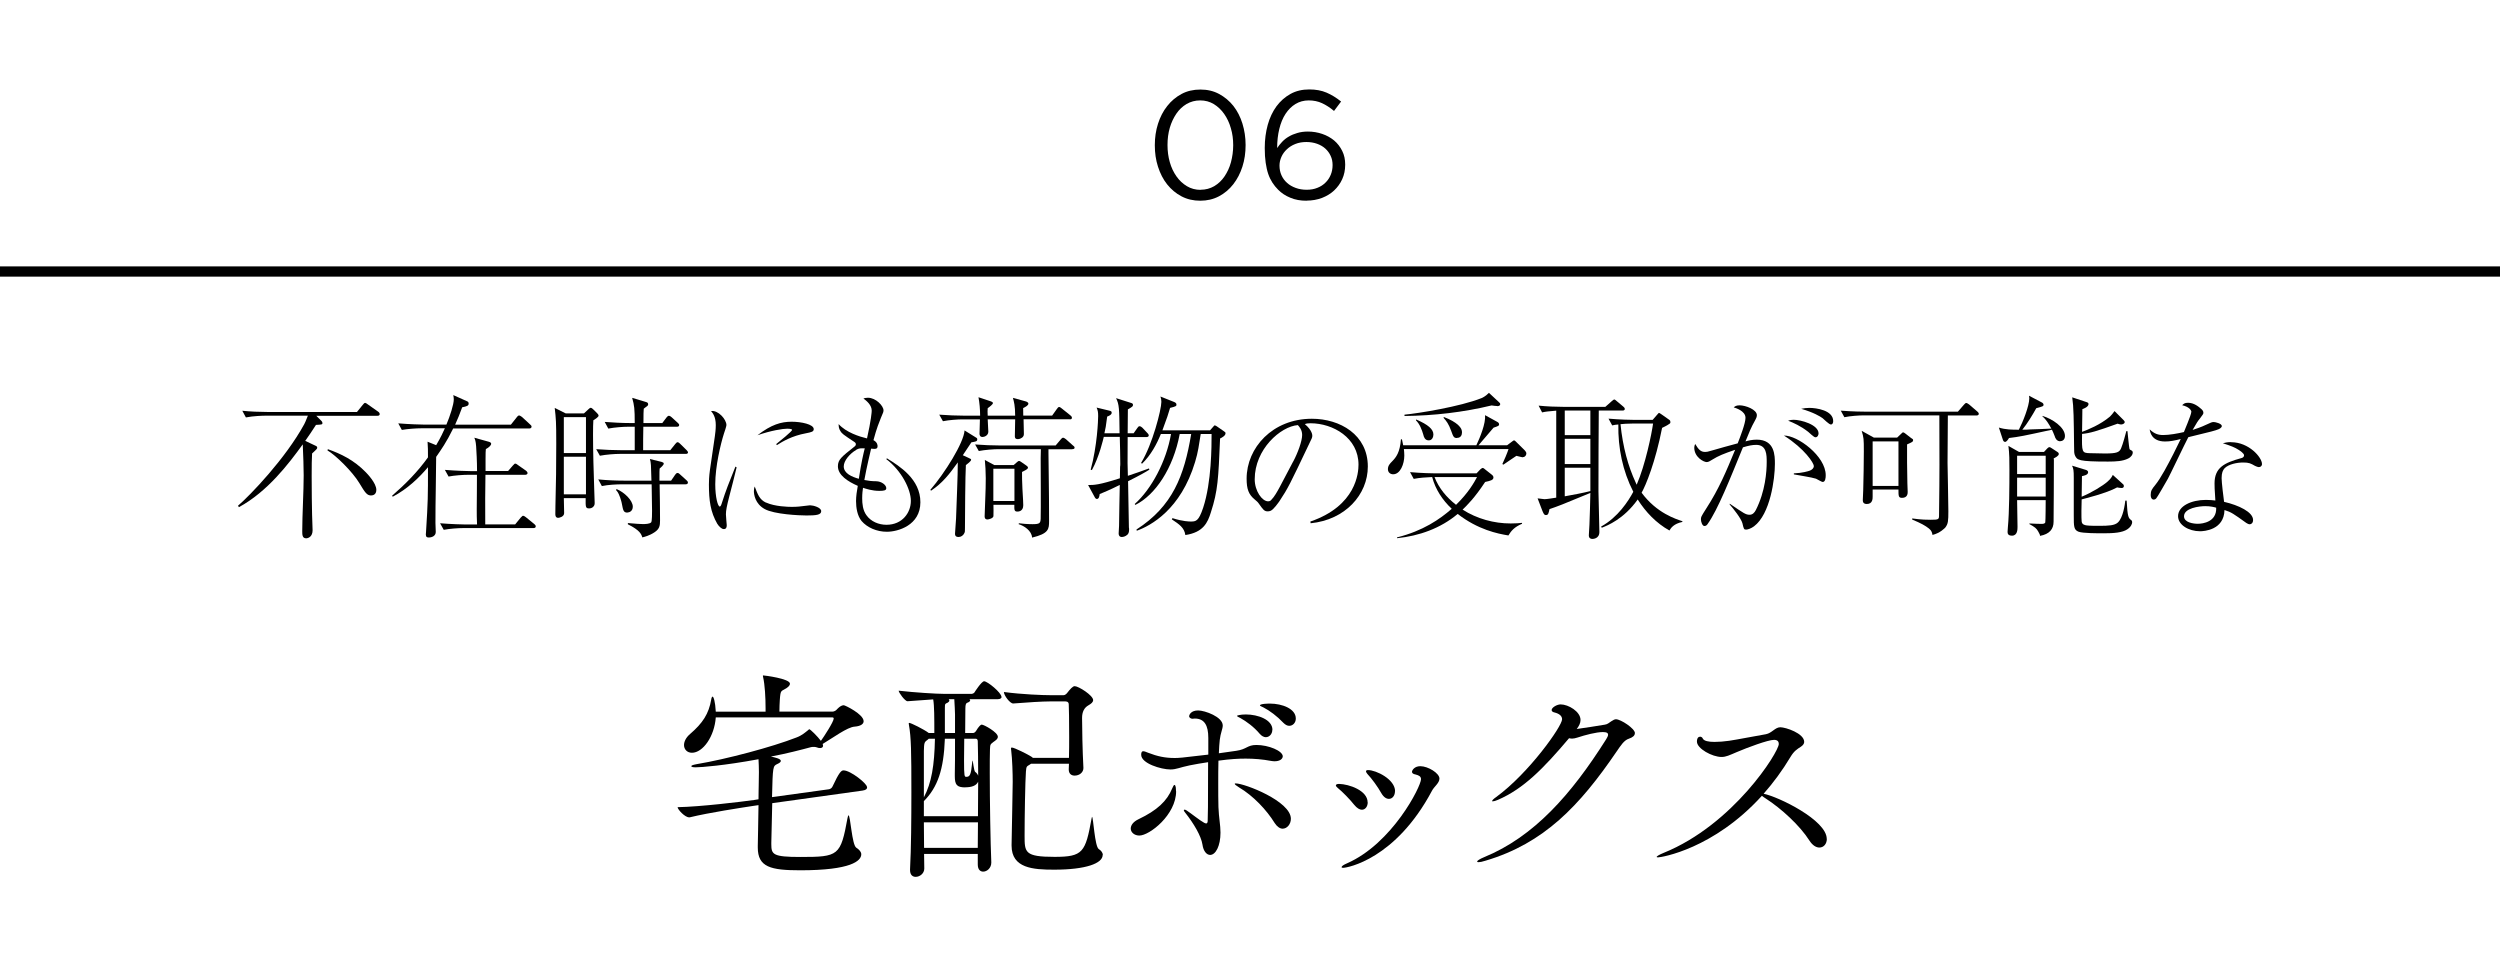 <?xml version="1.0" encoding="UTF-8"?>
<svg id="_レイヤー_2" data-name="レイヤー 2" xmlns="http://www.w3.org/2000/svg" width="244" height="94" xmlns:xlink="http://www.w3.org/1999/xlink" viewBox="0 0 244 94">
  <defs>
    <style>
      .cls-1 {
        stroke: #000;
        stroke-miterlimit: 10;
      }

      .cls-1, .cls-2 {
        fill: none;
      }

      .cls-3 {
        clip-path: url(#clippath);
      }
    </style>
    <clipPath id="clippath">
      <rect class="cls-2" width="244" height="94"/>
    </clipPath>
  </defs>
  <g id="contents">
    <g class="cls-3">
      <line class="cls-1" y1="26.5" x2="244" y2="26.5"/>
      <g>
        <path d="M117.15,19.59c-.68,0-1.29-.14-1.84-.43-.55-.29-1.01-.68-1.4-1.17-.39-.49-.68-1.07-.89-1.72s-.31-1.34-.31-2.08v-.03c0-.73.1-1.42.31-2.08s.51-1.24.9-1.73c.39-.5.86-.89,1.4-1.18s1.16-.43,1.84-.43,1.28.14,1.82.43c.54.29,1.01.68,1.4,1.17.38.49.68,1.07.88,1.72s.31,1.35.31,2.08v.03c0,.74-.1,1.44-.31,2.09-.21.66-.51,1.23-.89,1.72s-.85.89-1.4,1.18c-.55.29-1.16.43-1.83.43ZM117.18,18.52c.49,0,.93-.12,1.33-.35.4-.24.73-.55,1-.95s.49-.86.63-1.38c.14-.53.22-1.08.22-1.65v-.03c0-.57-.07-1.12-.23-1.65-.15-.53-.37-.99-.65-1.39s-.62-.72-1.01-.96c-.4-.24-.84-.36-1.33-.36s-.93.12-1.33.35c-.4.24-.73.55-1,.95-.27.4-.49.86-.64,1.38-.15.52-.22,1.07-.22,1.66v.03c0,.57.07,1.12.22,1.65.15.53.37.99.65,1.39.28.4.62.72,1.02.96s.85.36,1.33.36Z"/>
        <path d="M127.51,19.59c-.58,0-1.1-.09-1.57-.29-.47-.19-.86-.45-1.19-.78-.21-.21-.4-.44-.56-.69s-.3-.53-.41-.85c-.11-.32-.19-.69-.25-1.1-.06-.41-.09-.88-.09-1.42v-.03c0-.8.1-1.55.29-2.24.19-.69.48-1.3.85-1.81.38-.51.83-.91,1.37-1.21s1.15-.44,1.84-.44c.63,0,1.19.1,1.68.31.49.21.96.5,1.42.87l-.69.92c-.39-.33-.78-.58-1.17-.76-.39-.18-.82-.27-1.3-.27s-.91.12-1.29.35c-.38.23-.7.55-.97.96s-.47.9-.61,1.47c-.14.57-.21,1.19-.21,1.87.14-.21.3-.41.49-.61.19-.2.4-.37.65-.51.25-.15.52-.26.83-.35.3-.09.65-.14,1.03-.14.49,0,.96.08,1.4.23.44.15.83.37,1.16.64.33.28.59.62.79,1.02.2.4.29.84.29,1.33v.03c0,.51-.1.98-.29,1.4-.19.42-.46.79-.79,1.1-.33.31-.73.55-1.19.73-.46.17-.96.26-1.48.26ZM127.53,18.52c.39,0,.74-.06,1.05-.19.31-.12.57-.29.79-.51.22-.21.39-.47.51-.76.12-.29.18-.61.18-.93v-.03c0-.32-.06-.62-.19-.89-.12-.27-.3-.51-.52-.71s-.5-.36-.81-.47-.66-.17-1.04-.17-.75.06-1.07.19c-.33.13-.6.3-.83.52-.23.21-.41.46-.53.73-.12.27-.19.56-.19.84v.03c0,.33.06.64.19.93.13.29.31.54.55.75.23.21.51.37.84.49.32.12.68.18,1.07.18Z"/>
      </g>
      <g>
        <path d="M36.82,40.58h-5.95l.5.5s.1.1.1.21c0,.15-.08.15-.63.18-.38.58-.7,1.08-1.05,1.56l1.02.48c.08.03.15.09.15.18s-.06.15-.12.21c-.1.11-.27.25-.38.36-.03.71-.04.97-.04,2.21,0,1.35.02,3.03.04,3.75,0,.23.05,1.28.05,1.53,0,.62-.41.79-.63.79-.38,0-.38-.36-.38-.71,0-1.5.14-3.92.14-5.43,0-.76-.04-1.91-.09-3.03-1.38,1.9-3.42,4.6-6.23,6.13l-.09-.14c1.19-1.02,4.63-4.6,6.46-7.95.09-.17.12-.24.36-.84h-4.12c-.3,0-1.21.03-1.93.17l-.35-.65c.77.08,1.71.12,2.49.12h8.7l.56-.69c.09-.12.17-.2.24-.2.05,0,.15.06.29.17l.98.69c.07.04.15.14.15.23,0,.17-.17.17-.23.17ZM36.25,48.36c-.44,0-.6-.25-1.19-1.23-.66-1.09-2.28-2.69-3.1-3.17l.04-.12c1.26.45,2.54,1.05,3.71,2.26.12.12,1.02,1.05,1.02,1.71,0,.38-.23.54-.48.54Z"/>
        <path d="M51.64,41.82h-7.41c-.66,1.35-1.18,2.08-1.66,2.77-.02,1.46-.02,1.6-.04,3.22-.02,1.07-.03,2.16-.03,3.23,0,.15.03.76.03.88,0,.38-.36.54-.69.54-.15,0-.28-.04-.28-.3,0-.01,0-.1.02-.24.19-3.03.19-3.42.19-6.32-.83.98-1.96,2.1-3.44,2.88l-.06-.1c1.29-1.12,2.5-2.34,3.5-3.74,0-.67,0-1-.04-1.53l.84.34c.45-.76.69-1.29.85-1.65h-2.27c-.52,0-1.36.06-1.93.16l-.35-.64c1.12.09,2.21.12,2.49.12h2.21c.35-.83.72-1.96.72-2.47,0-.15-.03-.29-.05-.41l1.38.62c.06.03.12.09.12.21,0,.21-.17.27-.63.36-.24.65-.42,1.11-.69,1.7h5.44l.57-.72c.06-.08.14-.18.23-.18.08,0,.19.08.29.15l.78.72c.09.08.15.13.15.23,0,.13-.13.17-.22.17ZM52.05,51.54h-6.82c-.52,0-1.35.06-1.92.17l-.36-.64c1.12.09,2.22.12,2.49.12h1.12c-.03-.63-.03-.99-.03-1.49,0-.52.03-2.88.02-3.36h-.85c-.52,0-1.35.06-1.92.17l-.36-.65c1.12.09,2.22.12,2.49.12h.65c0-1-.06-1.95-.09-2.43-.04-.5-.1-.65-.18-.83l1.4.39c.14.04.25.09.25.21s-.18.33-.52.51c-.02.24-.03.31-.03.97v1.17h2.2l.47-.54c.15-.17.17-.18.24-.18.06,0,.08.01.27.15l.77.54s.15.12.15.23c0,.13-.14.17-.23.17h-3.88c-.02,1.21-.04,3.33-.02,4.84h2.92l.54-.66c.17-.17.18-.18.24-.18.07,0,.23.1.28.15l.81.66c.06.06.14.12.14.22,0,.14-.12.17-.23.17Z"/>
        <path d="M57.91,41.03c-.02.3-.03.74-.03,1.4,0,1.65.06,3.76.12,5.43,0,.18.04,1.04.04,1.2,0,.13,0,.29-.17.43-.1.09-.25.13-.36.13-.36,0-.36-.12-.35-1h-2.13c0,.24.03,1.25.03,1.46,0,.36-.48.46-.58.46-.25,0-.28-.22-.28-.36,0-.09.01-.56.01-.83.06-2.03.08-4.04.08-6.04,0-2.16-.03-2.44-.15-3.5l1.08.54h1.77l.41-.38c.1-.09.18-.17.25-.17.09,0,.19.09.3.2l.33.33c.06.06.14.15.14.24,0,.12-.31.33-.51.45ZM57.19,40.71h-2.16v3.51h2.16v-3.51ZM57.19,44.58h-2.16v3.67h2.16v-3.67ZM66.94,44.3h-6.45c-.48,0-1.32.06-1.94.18l-.36-.64c.84.06,1.67.1,2.5.1h1.26v-2.29h-.65c-.46,0-1.32.06-1.93.18l-.35-.65c.83.06,1.67.11,2.49.11h.44c0-1.4-.04-1.71-.25-2.46l1.33.4c.14.04.23.08.23.23,0,.03,0,.1-.1.18-.2.13-.21.17-.33.25-.02.21-.03.6-.03,1.4h1.84l.4-.53c.05-.06.15-.18.23-.18.1,0,.21.07.29.15l.58.53c.07.08.15.13.15.22,0,.15-.13.17-.23.17h-3.27c-.02.78-.02,1.63-.02,2.29h2.65l.48-.6c.1-.13.17-.18.23-.18.09,0,.19.09.25.15l.63.62c.1.1.14.17.14.22,0,.15-.17.15-.23.15ZM66.93,47.27h-2.55c.02,1.04.04,2.46.04,3.52,0,.51-.04.83-.54,1.16-.51.34-.99.45-1.19.5-.09-.3-.22-.69-1.41-1.28v-.12c.69.07,1.32.1,1.46.1.22,0,.7-.01.82-.18.08-.11.08-.9.08-1.12,0-.51-.02-1.38-.04-2.58h-2.93c-.48,0-1.32.04-1.93.17l-.35-.65c.83.08,1.65.12,2.49.12h2.7c-.04-1.56-.04-1.74-.15-2.11l1.14.28c.15.05.21.08.21.17,0,.15-.3.39-.4.48-.02.18-.02.29-.02,1.18h1.14l.39-.57c.06-.08.13-.18.24-.18.09,0,.19.09.25.15l.63.57c.06.06.13.12.13.22,0,.13-.12.17-.23.17ZM61.24,50.03c-.38,0-.42-.2-.54-.83-.04-.25-.14-.52-.17-.63-.19-.54-.31-.63-.4-.73l.04-.11c.78.32,1.59,1.12,1.59,1.72,0,.45-.35.57-.52.57Z"/>
        <path d="M71.89,45.63c-.1.45-.61,2.44-.72,2.85-.23.9-.32,1.33-.32,1.72,0,.17.08,1.04.08,1.05,0,.18-.03.39-.29.39-.22,0-.49-.29-.63-.51-.67-1.16-.82-2.29-.82-3.84,0-.29.01-.78.1-1.42l.48-3.29c.04-.29.09-.67.09-1.09,0-.83-.3-1.17-.46-1.37.69-.11,1.5.81,1.5,1.37,0,.1-.18.66-.24.82-.33,1.04-.85,3.21-.85,4.96,0,1.25.25,2.17.44,2.17.09,0,.17-.22.17-.24.46-1.44.71-2.03,1.36-3.66l.12.08ZM74.77,49.05c.85.39,2.16.42,2.49.42.54,0,.79-.03,1.59-.13.12-.02.19-.02.25-.02.25,0,1.05.2,1.05.57s-.51.42-1.44.42c-.69,0-3.15-.11-4.08-.63-.93-.51-1.05-1.42-1.05-1.75,0-.2.03-.32.08-.45.29.76.46,1.28,1.11,1.58ZM75.76,43.34c.32-.25,1.55-1.25,1.55-1.38,0-.12-.44-.12-.47-.12-.44,0-1.59.18-2.91.64,1.36-1.05,2.31-1.32,3.34-1.32.92,0,2.15.25,2.15.72,0,.25-.21.3-.77.41-1.35.25-2.26.79-2.82,1.15l-.08-.1Z"/>
        <path d="M86.59,44.75c1.21.75,3.24,2.01,3.24,4.27s-2.2,2.88-3.27,2.88c-.99,0-1.92-.41-2.47-1.05-.42-.51-.54-1.3-.54-1.95,0-.45.08-1,.17-1.48-.96-.42-1.94-1.04-1.94-1.91,0-.65.35-.92,1.6-1.91.12-.09.15-.15.15-.24,0-.06-.01-.14-.15-.23-1.09-.72-1.21-.81-1.36-1.06-.14-.23-.17-.42-.17-.68.72.81,2.04,1.23,2.77,1.4.4-1.77.46-2.59.46-2.7,0-.57-.5-.96-.81-1.2.12-.03.24-.07.44-.07.77,0,1.52.79,1.52,1.23,0,.13-.02.21-.26.75-.16.41-.4.96-.72,2.16.4.21.4.52.4.58,0,.3-.19.29-.63.25-.07.33-.42,1.72-.66,3.06.39.08.76.12,1.15.12.55.01.99.38.99.67,0,.21-.17.27-.67.27-.73,0-1.32-.21-1.6-.3-.03.22-.08.54-.08,1.02,0,.54.06,1.17.41,1.65.44.63,1.21.94,1.96.94,1.56,0,2.38-1.2,2.38-2.33s-.9-2.94-2.4-4.08l.08-.09ZM83.55,43.92c-.61.36-1.2,1.04-1.2,1.6,0,.69.8,1.02,1.47,1.21.25-1.63.46-2.5.58-2.97-.38-.01-.56-.03-.85.15Z"/>
        <path d="M94.81,43.17c-.41.62-.63.96-.84,1.26l.52.24c.26.12.29.13.29.21,0,.12-.34.39-.51.51-.06.88-.09,5.08-.09,6.13,0,.34,0,.39-.06.51-.1.23-.33.38-.55.38-.36,0-.36-.21-.36-.33,0-.1.09-1.21.1-1.46.04-1.21.18-4.38.17-5.49-.81,1.14-1.5,2.02-2.61,2.76l-.07-.08c1.4-1.62,3.27-4.6,3.34-5.8l1,.62c.18.1.24.13.24.25,0,.21-.17.22-.57.29ZM104.4,40.92h-4.5c0,.22.03,1.18.03,1.38,0,.15,0,.27-.17.41-.09.06-.24.15-.41.15-.3,0-.3-.18-.3-.3,0-.25.03-1.39.03-1.63h-2.68c.01.2.06,1.02.06,1.2,0,.39-.41.52-.56.52-.24,0-.3-.17-.3-.31,0-.17.04-1.25.04-1.41h-1.69c-.47,0-1.32.06-1.92.18l-.36-.64c.83.06,1.67.1,2.49.1h1.5c0-.6-.06-1.27-.16-1.8l1.17.39c.18.06.24.12.24.18,0,.12-.31.36-.51.5-.02.3-.02.33,0,.73h2.68c0-.96-.12-1.38-.22-1.74l1.23.34c.06.01.28.09.28.22,0,.18-.27.32-.51.44,0,.27,0,.31.01.73h2.82l.45-.63c.08-.1.14-.21.23-.21s.21.11.29.17l.81.65c.08.06.15.13.15.24,0,.14-.12.15-.23.15ZM104.62,43.85h-2.29v.36c0,.34.03,2.07.03,2.46.02.96.03,3.07.03,4.18,0,.79-.03,1.23-1.66,1.62-.03-.67-.79-1.16-1.31-1.31l.02-.09c.33.04.79.09,1.32.09.71,0,.79-.09.81-.54.03-.84,0-4.98,0-5.91,0-.13.02-.72.02-.87h-4.14c-.45,0-1.3.06-1.92.18l-.36-.64c.79.06,1.71.1,2.49.1h5.37l.49-.58c.05-.06.15-.18.23-.18.09,0,.21.09.29.15l.67.6c.08.06.17.12.17.22,0,.15-.17.15-.24.15ZM99.75,46.05c0,.55,0,.85.04,1.68.06.93.08,1.42.08,1.58,0,.62-.5.62-.57.62-.31,0-.31-.17-.3-.66h-2.04c.02.15,0,1,0,1.09,0,.22-.46.34-.58.34-.24,0-.28-.17-.28-.3,0-.04.06-1.63.07-1.95.02-.34.04-1.2.04-1.77,0-.53-.04-1.38-.09-1.79l.92.5h1.89l.29-.25c.1-.09.17-.15.24-.15s.15.06.24.12l.46.32c.08.06.17.12.17.22,0,.15-.42.33-.57.41ZM99.01,45.75h-2.06v3.15h2.06v-3.15Z"/>
        <path d="M110.1,46.94c.02.72.06,3.88.08,4.53.02.07.02.17.02.22,0,.29-.08.41-.17.5-.2.18-.42.22-.54.22-.25,0-.31-.19-.31-.34,0-.12.04-.64.04-.75.02-.63.04-3.42.07-3.99-1.06.53-1.63.75-1.96.89-.03.22-.07.48-.28.48-.1,0-.17-.1-.23-.22l-.62-1.14c.58,0,1.04,0,3.1-.66,0-.18.02-.96.02-1.12.02-.11.02-.2.02-.3,0-.4-.03-2.25-.05-2.62h-1.56c-.06.24-.44,1.93-1.16,3.24l-.12-.04c.64-2.31.73-4.86.73-5.23,0-.42-.04-.56-.15-.83l1.24.3c.17.04.23.08.23.2,0,.19-.21.29-.44.38-.1.85-.18,1.26-.27,1.63h1.48c-.03-2.45-.03-2.78-.34-3.43l1.44.46c.1.03.21.06.21.19,0,.15-.04.18-.5.45,0,.02-.02,2.1-.02,2.33h.58l.36-.51c.07-.11.13-.18.23-.18.1,0,.22.11.27.15l.48.51s.14.13.14.23c0,.13-.12.17-.23.17h-1.83c0,.4-.01,2.19-.01,2.55,0,.22,0,.24.03,1.23.31-.1,1.77-.6,2.06-.72l.04.12c-.33.21-.9.54-2.1,1.14ZM119.08,42.78c-.17,3.99-.21,5.1-.9,7.23-.31,1-.74,1.95-2.49,2.21-.1-.72-.6-1.05-1.32-1.53l.06-.12c1.03.33,1.68.33,1.77.33.51,0,.78,0,1.23-1.35.82-2.49.82-6,.82-7.19h-1.06c-.17,1.04-.25,1.76-.55,2.73-1.4,4.65-4.33,6.22-5.69,6.71l-.03-.12c3.52-2.27,4.66-5.22,5.34-9.32h-1.12c-.63,3.35-2.39,5.96-4.33,6.92l-.06-.09c1.65-1.47,3.09-4.2,3.54-6.83h-.99c-.4.98-.97,2.06-1.84,2.9l-.09-.08c1.11-1.79,1.98-5.21,1.98-5.96,0-.21-.03-.33-.09-.52l1.35.54s.21.07.21.24c0,.14,0,.18-.62.33-.12.44-.33,1.08-.75,2.19h4.65l.3-.34c.1-.14.13-.14.18-.14s.17.08.21.11l.65.45c.14.09.17.12.17.21,0,.24-.36.42-.51.5Z"/>
        <path d="M127.9,50.9c4.48-1.54,4.69-4.77,4.69-5.55,0-2.62-2.49-4.04-4.69-4.04-.31,0-.4.03-.55.08.73.62.73,1.07.73,1.14,0,.18-.04.24-.36.9-1.83,3.84-2,4.21-2.85,5.49-.08.11-.56.81-.85.93-.09.04-.19.06-.29.06-.34,0-.45-.17-.87-.76-.1-.15-.2-.23-.41-.41-.58-.48-.78-1-.78-2.02,0-3.02,2.53-5.85,6.37-5.85,2.75,0,5.46,1.56,5.46,4.66,0,2.75-2.21,5.21-5.58,5.54l-.03-.17ZM126.21,45.06c.45-.84.88-2.01.88-2.61,0-.51-.3-.83-.42-.96-1.68.13-4.21,2.35-4.21,5.29,0,1.14.72,2.15,1.31,2.15.09,0,.19-.02.28-.11.33-.33.6-.82.87-1.32l1.29-2.45Z"/>
        <path d="M148.65,44.63c-.12,0-.31-.06-.65-.14-.19.14-1.09.72-1.27.86l-.1-.06c.13-.26.52-1.17.6-1.46h-10.21c.02.19.04.42.04.63,0,.83-.39,1.83-1.09,1.83-.27,0-.51-.18-.51-.5,0-.33.18-.53.42-.77.38-.39.75-.85.85-2.14h.1c.07.38.09.45.12.58h7.14c.36-.76.93-2.14.85-2.94l1.2.66c.09.04.17.14.17.23,0,.15-.06.17-.54.33-.21.25-1.36,1.6-1.47,1.72h2.79l.48-.36c.14-.1.15-.12.2-.12.06,0,.17.1.24.18l.77.76c.19.2.19.29.19.34,0,.17-.13.35-.31.35ZM147.22,52.26c-1.05-.17-2.97-.56-4.95-2.1-1.67,1.41-3.77,2.15-5.92,2.37v-.08c2.55-.64,4.17-1.77,5.34-2.79-.9-.85-1.6-1.9-1.91-3.1-.6.03-1.21.06-1.8.18l-.36-.66c1.12.1,2.22.12,2.49.12h4l.36-.38s.17-.15.24-.15.19.1.27.17l.57.45c.13.1.21.18.21.31,0,.25-.27.32-.81.44-1.03,1.57-1.78,2.29-2.2,2.7,1.41.9,3.07,1.35,4.69,1.35.51,0,.87-.03,1.11-.06v.09c-.75.32-1.06.69-1.33,1.14ZM146.13,39.63c-.12,0-.45-.04-.55-.06-2.76.67-5.65,1-8.5,1.03v-.13c1.31-.12,5.44-.78,7.53-1.62.08-.03.39-.18.71-.51l1,.93c.08.06.1.11.1.17,0,.17-.17.2-.29.2ZM139.44,42.98c-.38,0-.48-.36-.52-.54-.15-.52-.36-1.06-.72-1.41l.02-.09c1.17.51,1.68.95,1.68,1.47,0,.25-.13.57-.45.57ZM140.01,46.56c.42,1.09,1.19,2,2.1,2.71,1.23-1.2,1.77-2.19,2.05-2.71h-4.15ZM142.2,42.75c-.31,0-.36-.12-.57-.71-.24-.67-.47-.96-.74-1.26l.03-.08c.67.25,1.09.52,1.35.74.19.18.42.4.42.76,0,.24-.1.54-.5.54Z"/>
        <path d="M158.35,40.07h-2.31c-.02,2.64-.03,5.27-.03,7.91,0,.55.09,3.33.09,3.94,0,.68-.65.68-.69.68-.13,0-.34-.05-.34-.35,0-.15.06-.87.06-1.04.04-.82.07-2.26.09-3.1-2.79,1.16-3.17,1.3-3.99,1.58-.09.43-.12.58-.35.58-.12,0-.19-.04-.33-.38l-.48-1.25c.1,0,.57.08.67.08.25,0,.87-.11,1.15-.15v-8.49c-.88.08-.96.08-1.38.17l-.34-.66c.78.08,1.71.12,2.49.12h4.02l.61-.54c.15-.13.21-.18.25-.18.08,0,.1.03.27.17l.62.52c.07.06.15.13.15.23,0,.16-.17.16-.24.16ZM155.22,40.07h-2.5v2.4h2.5v-2.4ZM155.22,42.83h-2.5v2.46h2.5v-2.46ZM155.22,45.65h-2.5v2.79c.84-.15,1.74-.32,2.5-.51v-2.28ZM162.94,51.78c-1.29-.72-2.32-1.8-3.1-3.03-1.36,1.92-2.97,2.55-3.51,2.76l-.06-.12c1.64-.9,2.66-2.49,3.14-3.39-1.04-2.03-1.5-4.29-1.46-6.57-.25.02-.4.04-.6.09l-.36-.66c1.12.1,2.22.12,2.5.12h1.81l.39-.45c.18-.2.19-.23.24-.23.03,0,.14.08.29.18l.72.51c.08.06.09.15.09.21,0,.1-.03.13-.18.22-.09.08-.54.3-.63.34-.66,3.36-1.58,5.59-2,6.33,1.47,2,3.38,2.58,3.98,2.78v.07c-.84.18-1.11.58-1.26.83ZM159.28,41.34c-.44,0-.85.03-1.12.06.23,2.25.75,4.11,1.48,5.69.02.06.08.17.1.22.85-1.96,1.46-4.96,1.6-5.97h-2.07Z"/>
        <path d="M168.82,49.16c1.41.96,1.56,1.08,1.95,1.08.27,0,.47-.2.6-.46.93-1.83,1.06-3.76,1.06-4.68,0-.69,0-1.68-1.02-1.68-.38,0-.73.07-1.3.24-1.25,3.06-2.46,6.11-3.45,7.49-.06.09-.15.19-.31.19-.21,0-.34-.43-.34-.64,0-.24,0-.25.52-1.07,1.25-1.93,1.95-3.63,2.82-5.73-1.14.39-1.65.6-2.21.95-.24.15-.4.25-.57.25-.29,0-1.21-.48-1.21-1.41,0-.13.03-.22.09-.36.35.6.58.78.98.78.12,0,.25-.01.69-.15.69-.21,1.68-.47,2.48-.69.24-.62.76-1.95.76-2.49,0-.69-1-.97-1.15-1.02.13-.11.25-.2.58-.2.57,0,1.68.41,1.68.96,0,.18-.09.36-.16.48-.42.75-.6,1.21-.95,2.08.27-.08.66-.17,1.1-.17,1.77,0,1.77,1.56,1.77,2.37,0,1.45-.45,4.9-2.04,6.09-.27.2-.6.32-.77.32-.21,0-.23-.06-.36-.62-.12-.46-.89-1.44-1.25-1.84l.02-.08ZM175.08,46.2c.82-.03,1.42-.21,1.57-.27.19-.08.38-.22.38-.45,0-.27-.87-1.67-2.92-2.97,1.32-.03,4.08,2,4.08,3.87,0,.25-.03.66-.3.66-.1,0-.56-.29-.65-.32-.33-.12-1.86-.36-2.16-.42v-.11ZM175.06,40.97c.71,0,2.43.48,2.43,1.33,0,.12-.07.38-.31.38-.15,0-.6-.46-.71-.54-.73-.57-1.42-.87-1.95-1.08.17-.06.29-.09.54-.09ZM176.59,39.81c.68,0,2.33.23,2.33,1.29,0,.17-.06.33-.23.33s-.69-.52-.81-.62c-.24-.17-.85-.55-2.08-.91.29-.06.51-.09.79-.09Z"/>
        <path d="M192.93,40.55h-2.82c0,.74-.03,3.97-.03,4.63,0,.08.08,3.97.08,4.72,0,.93-.02,1.23-.3,1.59-.06.06-.5.54-1.25.72-.03-.2-.08-.42-.35-.63-.34-.27-.76-.51-1.63-.87v-.11c.9.13,1.54.13,1.81.13.79,0,.81-.04.81-.46.06-4.65.04-5.16.03-9.73h-7.33c-.52,0-1.37.06-1.94.18l-.35-.64c1.12.09,2.21.1,2.49.1h8.94l.58-.67c.12-.13.17-.18.24-.18.09,0,.27.15.28.15l.79.68s.15.12.15.22c0,.17-.18.17-.23.17ZM186.13,43.38c-.01.75,0,2.7.03,3.79,0,.13.03.72.03.84,0,.13,0,.58-.55.58-.35,0-.35-.17-.35-.81h-2.52v.69c0,.2,0,.72-.57.72-.39,0-.39-.27-.39-.4,0-.15.04-.81.04-.95.03-1.25.06-2.52.06-3.78s-.01-1.32-.21-2.01l1.19.66h2.27l.36-.34c.15-.13.15-.17.23-.17.06,0,.17.08.22.12l.54.42c.17.1.21.13.21.22,0,.15-.06.18-.58.41ZM185.29,43.08h-2.52v4.35h2.52v-4.35Z"/>
        <path d="M201.09,43.07c-.36,0-.5-.31-.55-.5-.14-.34-.15-.39-.27-.63-2.85.62-3.14.68-4.19.81-.13.21-.25.38-.39.38-.12,0-.19-.13-.22-.24l-.38-1.16c.67.21,1.29.21,1.95.21.38-.72,1.02-2.32,1.02-3.07,0-.09-.02-.15-.03-.25l1.27.67c.07.03.15.12.15.21,0,.15-.08.17-.71.34-.38.69-.87,1.49-1.36,2.1.27,0,.6-.01.81-.03.92-.03,1.02-.03,2.02-.08-.24-.45-.52-.9-.87-1.2v-.04c.97.29,2.2,1.11,2.2,1.96,0,.39-.27.51-.46.51ZM200.44,44.75l.02.13c-.02,3.25,0,3.61-.03,6.04,0,.72-.4,1.21-1.32,1.38-.01-.09-.01-.14-.17-.41-.17-.32-.34-.45-.87-.74v-.06c.46.03,1.05.04,1.17.04s.34,0,.38-.15c.03-.17.04-1.89.04-2.17h-2.79c0,.38.04,2.19.04,2.6,0,.25,0,.87-.54.87-.43,0-.43-.25-.43-.4,0-.08,0-.12.03-.44.14-1.46.15-4.08.15-5.61,0-.77,0-1.61-.1-2.31l1.04.59h2.43l.33-.35q.12-.12.19-.12c.06,0,.08,0,.26.12l.55.36c.09.06.12.13.12.18,0,.2-.35.36-.5.44ZM199.66,44.48h-2.79v1.79h2.79v-1.79ZM199.66,46.62h-2.79v1.84h2.79v-1.84ZM207.69,44.76c-.51.25-1.14.29-1.95.29-2.9,0-3-.15-3.21-.57-.1-.2-.1-.42-.1-.95-.03-2.62-.04-3.82-.18-4.75l1.35.45c.14.04.24.09.24.2,0,.29-.48.46-.6.5,0,.36-.02,1.91-.03,2.22.59-.22,1.77-.69,2.72-1.49.16-.15.27-.3.45-.54l.87.87c.09.09.12.14.12.21,0,.14-.2.23-.36.23-.1,0-.28-.06-.33-.08-2.04.74-2.72.93-3.47,1-.03,1.77-.01,1.86.74,1.88.61.01,1.3.03,1.48.03,1.17,0,1.42-.11,1.59-.51.18-.41.45-1.43.51-1.67h.11c.03.28.15,1.53.19,1.69.03.11.04.12.23.21.07.03.1.12.1.2,0,.17-.15.43-.47.58ZM207.63,51.66c-.5.33-1.32.39-2.33.39-.54,0-2.01,0-2.42-.15-.48-.18-.48-.51-.48-1.6v-3.65c0-.75-.03-.93-.17-1.2l1.38.42s.19.06.19.22c0,.27-.42.34-.6.38,0,.31-.03,1.72-.03,2.01.96-.39,2.08-1.08,2.52-1.47.34-.3.42-.46.52-.66l.99.9c.06.04.09.12.09.18,0,.08-.04.2-.21.2-.12,0-.38-.04-.45-.06-1.04.58-3.25,1.11-3.46,1.17-.02.33-.04,1.92,0,2.15.03.3.28.36.49.39.24.04.9.04,1.22.04.93,0,1.51-.03,1.83-.33.51-.48.68-1.77.72-2.13h.13c.09,1.65.18,1.71.47,1.92.04.03.07.12.07.18,0,.18-.12.47-.49.71Z"/>
        <path d="M213.88,40.22c0-.18-.21-.51-.9-.67.13-.13.24-.24.57-.24.57,0,1.02.36,1.32.63.13.13.18.21.18.36,0,.1-.04.15-.34.55-.2.25-.26.32-.71,1.11.36-.12.79-.25,1.33-.51.46-.21.55-.26.73-.26.15,0,.79.15.79.39,0,.18-.29.3-.31.31-.34.14-.6.21-2.96.78-.33.62-1.84,3.79-1.99,4.05-.19.33-1.05,1.84-1.14,1.92-.1.12-.23.12-.25.12-.09,0-.29-.06-.29-.46s.12-.57.44-.96c.56-.69,1.23-1.98,1.77-3.03.25-.5.56-1.12.72-1.46-.6.15-1.02.24-1.53.24-1.33,0-1.47-.95-1.5-1.18.45.43.83.55,1.32.55.58,0,1.42-.15,2.02-.29,0-.04.72-1.67.72-1.96ZM217.77,43.16c1.71,0,3,1.47,3,2.13,0,.21-.17.3-.3.3-.12,0-.31-.09-.38-.12-.42-.24-.58-.33-1.16-.33-.61,0-1.41.17-1.8.55-.18.2-.3.45-.3.98,0,.4.18,1.89.24,2.31,1.44.33,2.83,1,2.83,1.77,0,.29-.17.42-.33.42-.1,0-.24-.07-.33-.13-1.26-.9-1.45-1.05-2.13-1.26-.04,1.96-2.02,2.07-2.38,2.07-1.12,0-2.15-.62-2.15-1.47,0-1,1.31-1.59,2.71-1.59.39,0,.66.03.93.06-.08-1.21-.08-1.35-.08-1.67,0-1.54.95-2.01,2.58-2.46.12-.03.3-.08.3-.29,0-.17-.36-.42-.57-.55-.33-.21-.67-.35-1.5-.62.23-.06.45-.11.79-.11ZM215.23,49.4c-.57,0-2.07.18-2.07.99,0,.61.91.73,1.35.73.48,0,1.85-.18,1.79-1.57-.21-.06-.56-.15-1.06-.15Z"/>
        <path d="M84.63,76.85c0,.13-.09.26-.44.31l-8.82,1.23-.09,3.87v.13c0,1.01.15,1.25,2.84,1.25,3.74,0,3.92-.11,4.6-3.81.04-.18.07-.26.09-.26.2,0,.33,2.91.77,3.17.31.2.48.42.48.64,0,.64-.99,1.56-5.96,1.56-2.88,0-4.14-.31-4.14-2.22v-.18c.02-.53.04-2.44.07-3.96l-.48.07c-1.19.18-4.33.66-6.23,1.12h-.07c-.4,0-1.1-.75-1.12-.99,2.24-.04,6.23-.53,7.46-.7l.44-.07c0-.66.02-1.14.02-1.32,0-.31.02-.81.02-1.34,0-.42-.02-.86-.04-1.25-3.34.62-5.63.79-6.12.79-.29,0-.44-.04-.44-.11s.15-.13.53-.2c2.88-.48,7.35-1.67,9.73-2.6.55-.2.9-.53,1.12-.7.09-.07.11-.11.13-.11.11,0,.84.73,1.14,1.14.29-.4,1.25-1.87,1.25-2.18,0-.07-.04-.11-.13-.11h-11.38c-.13,1.85-1.25,3.45-2.33,3.45-.46,0-.77-.33-.77-.75,0-.33.18-.73.59-1.08,1.23-1.06,1.83-1.96,2.07-3.39.02-.18.09-.26.13-.26.09,0,.26.48.31,1.47h4.86v-.31c0-1.08-.07-2.31-.24-3.06-.02-.07-.02-.11-.02-.15t.02-.02c.11,0,2.62.31,2.62.81,0,.15-.13.29-.35.44-.51.33-.57.11-.64,1.14-.02.33-.04.75-.04,1.14h5.21c.11,0,.29-.09.37-.18.02-.02.37-.44.7-.44.13,0,1.94.88,1.94,1.56,0,.26-.26.48-.88.53-.7.04-2.13,1.1-3.12,1.69.02.07.04.13.04.18,0,.15-.13.22-.29.22-.11,0-.22-.02-.33-.07-.09-.04-.2-.04-.29-.04s-.18,0-.26.02c-.97.26-2.33.62-3.92.92.31.07.97.2.97.42,0,.11-.11.2-.35.31-.42.2-.44.22-.51,3.23l5.57-.77c.13-.02.29-.15.33-.26.66-1.41.86-1.58,1.08-1.58.68,0,2.29,1.28,2.29,1.63Z"/>
        <path d="M97.76,68c0,.11-.09.24-.37.24h-2.77s.07.07.07.11c0,.09-.11.18-.29.24-.11.04-.18.15-.18.57,0,.51-.02,1.39-.02,2.38h.77c.11,0,.22-.09.29-.2.26-.44.46-.62.55-.62.22,0,1.58.75,1.58,1.19,0,.24-.29.4-.44.51-.29.24-.31.2-.33.73-.02.53-.02,1.34-.02,2.29,0,2.77.07,6.82.15,8.71v.04c0,.53-.42.88-.79.88-.29,0-.53-.2-.53-.7v-1.03h-5.24c0,.51.02.99.02,1.43,0,.48-.44.81-.84.81-.29,0-.55-.18-.55-.66v-.07c.11-2.05.13-4.97.13-7.5,0-3.96-.02-5.39-.24-6.6,0-.07-.02-.11-.02-.13,0-.04.02-.07.04-.07.18,0,1.45.64,1.89.97l.02.02h.55c0-1.45,0-2.68-.11-3.28l-2.51.18c-.24,0-.86-.84-.86-1.03,1.56.18,3.7.31,4.42.31h2.73s.18-.04.24-.13c.02-.04.7-1.1.95-1.1.33,0,1.69,1.12,1.69,1.52ZM94.22,76.85c-.84,0-1.03-.26-1.03-1.1v-.24c.02-.33.02-1.96.02-3.41h-.99c-.11,3.01-.7,4.73-2.05,6.09v1.47h5.28c0-1.14.02-2.29.02-3.37-.18.4-.64.55-1.25.55ZM90.65,72.1l-.15.13c-.29.2-.31.29-.33,1.06v4.53c.75-1.41,1.03-3.12,1.08-5.72h-.59ZM90.17,80.26c0,.84.02,1.67.02,2.49h5.24c0-.77.02-1.61.02-2.49h-5.28ZM93.21,69.74c0-.24-.04-.99-.07-1.5h-.55s.07.09.07.13c0,.07-.07.15-.15.2-.26.13-.29.09-.29.51v2.46h.99v-1.8ZM95.43,72.36c0-.11-.04-.26-.18-.26h-1.14c0,.73-.02,1.47-.02,2.11,0,1.58.04,1.61.22,1.61.35,0,.46-.2.57-1.36.02-.18.02-.24.04-.24.04,0,.13,1.03.26,1.12.11.07.22.2.29.37,0-1.41-.02-2.6-.04-3.34ZM107.62,83.45c0,.81-1.63,1.43-4.73,1.43-2.05,0-4.16-.13-4.16-2.35v-.09c.04-2.55.09-4.18.11-6.14,0-.75-.04-2.22-.15-3.08,0-.07-.02-.11-.02-.15,0-.07.02-.11.09-.11.24,0,1.61.7,1.85.86.09.04.15.11.2.15h3.52c.02-.64.02-1.36.02-2.05,0-1.52-.02-2.91-.04-3.17,0-.15-.07-.29-.31-.29h-1.56c-.66,0-2.22.09-3.54.2h-.02c-.31,0-.9-.79-.9-1.12,1.8.24,3.83.31,4.51.31h1.32c.11,0,.24-.09.33-.2.29-.37.55-.68.75-.68.37,0,1.8.9,1.8,1.36,0,.2-.18.35-.46.51q-.62.35-.62,1.23c0,.9.04,3.23.13,4.86v.04c0,.4-.37.73-.86.73-.31,0-.57-.18-.57-.59v-.04c0-.18.02-.35.02-.53h-3.7l-.13.09c-.29.18-.33.15-.37.68-.07.9-.13,4.42-.13,6.25,0,1.63,0,2.07,2.93,2.07,2.77,0,3.01-.44,3.61-3.76.02-.11.04-.15.04-.15.13,0,.26,2.9.66,3.15.24.15.4.37.4.59Z"/>
        <path d="M114.79,77.22c0,2.31-2.6,4.33-3.59,4.33-.48,0-.84-.31-.84-.68,0-.31.22-.66.77-.92,1.8-.86,2.77-1.76,3.28-3.01.09-.2.15-.33.22-.33.02,0,.15,0,.15.62ZM125.2,73.79c0,.29-.29.51-.81.51-.11,0-.24-.02-.37-.04-.79-.15-1.61-.22-2.44-.22-.73,0-1.47.04-2.66.2-.02.7-.02,1.5-.02,2.29s0,1.54.02,2.24c.04,1.06.2,1.76.2,2.49,0,1.32-.48,2.18-1.01,2.18-.33,0-.66-.35-.75-1.01-.13-.84-.84-2.05-1.69-3.12-.09-.11-.13-.18-.13-.22s.02-.07.07-.07c.07,0,.15.04.22.09.44.29,1.28.97,1.69,1.19.09.04.15.07.2.07.09,0,.15-.09.15-.26.02-.46.04-1.25.04-5.72-.64.09-1.23.2-1.8.31-.97.2-1.3.4-1.87.4-.92,0-2.86-.59-2.86-1.43,0-.35.15-.35.2-.35.11,0,.29.07.48.15.9.35,1.65.51,2.57.51.4,0,.55,0,3.3-.33v-1.63c0-1.21-.37-1.89-1.32-1.89-.07,0-.13.02-.22.02h-.02c-.11,0-.31-.09-.31-.24s.18-.57.88-.57c.64,0,2.4.62,2.4,1.47,0,.33-.22.75-.29,1.39-.04.35-.07.81-.09,1.32.66-.09,1.25-.18,1.69-.24,1.06-.15,1.06-.57,1.98-.57,1.17,0,2.57.57,2.57,1.12ZM125.99,79.91c0,.53-.37.97-.81.97-.24,0-.53-.18-.77-.55-.79-1.28-2.09-2.66-3.48-3.48-.29-.18-.42-.29-.42-.35,0-.02.02-.04.09-.04.88,0,5.39,1.74,5.39,3.45ZM124.18,71.22c0,.42-.29.73-.64.73-.18,0-.4-.11-.59-.33-.57-.68-1.3-1.21-1.89-1.54-.18-.09-.33-.15-.33-.22,0-.02.31-.13.86-.13,1.19,0,2.6.51,2.6,1.5ZM126.47,70.14c0,.4-.29.7-.64.7-.18,0-.37-.09-.57-.29-.62-.66-1.34-1.19-1.94-1.5-.18-.09-.35-.15-.35-.2,0-.18.92-.18.97-.18,1.21,0,2.53.51,2.53,1.45Z"/>
        <path d="M133.49,78.3c0,.42-.24.73-.57.73-.22,0-.48-.15-.75-.48-.42-.53-1.12-1.25-1.61-1.65-.11-.09-.18-.18-.18-.24,0-.09.11-.15.31-.15.97.02,2.79.64,2.79,1.8ZM140.49,75.99c0,.44-.53.79-.73,1.19-3.56,6.69-8.27,7.52-8.67,7.52-.11,0-.15-.02-.15-.07,0-.09.18-.22.53-.37,4.42-1.94,7.22-7.5,7.22-8.21,0-.26-.18-.37-.53-.46-.26-.04-.35-.15-.35-.26,0-.15.24-.55.81-.55.75,0,1.87.68,1.87,1.21ZM136.15,77.22c0,.44-.26.75-.59.75-.24,0-.51-.15-.75-.57-.33-.59-.92-1.41-1.36-1.87-.09-.11-.13-.2-.13-.24,0-.09.07-.13.2-.13.79,0,2.64.9,2.64,2.07Z"/>
        <path d="M159.56,71.57c0,.22-.2.4-.59.53-.46.15-.77.64-1.19,1.25-3.61,5.3-7.09,8.96-12.78,10.65-.33.11-.57.15-.7.15-.09,0-.13-.02-.13-.07,0-.07.24-.24.68-.42,4.88-2,8.52-6.14,11.9-11.49.09-.15.2-.33.2-.46,0-.15-.11-.26-.51-.26-.64,0-1.74.29-2.46.53-.22.07-.4.11-.55.11-.09,0-.2-.02-.29-.04-2.51,2.97-4.44,4.93-6.93,6.01-.24.11-.42.15-.51.15-.04,0-.07,0-.07-.02,0-.07.11-.2.4-.4,3.21-2.35,6.43-6.91,6.43-7.59,0-.33-.29-.55-.73-.66-.2-.04-.29-.13-.29-.24,0-.24.51-.55.88-.55.75,0,1.94.7,1.94,1.52,0,.31-.15.59-.37.88.7-.09,2.05-.31,2.73-.42.29-.04.4-.18.64-.33.2-.13.33-.2.46-.2.46,0,1.85.9,1.85,1.36Z"/>
        <path d="M178.3,81.86c0,.51-.31.86-.73.86-.31,0-.66-.2-.97-.68-.92-1.45-2.73-3.12-4.27-4.11-.15-.09-.29-.2-.37-.26-4.71,5.19-9.81,6.01-10.14,6.01-.09,0-.13-.02-.13-.04,0-.07.24-.22.68-.4,6.8-2.75,11.24-9.84,11.24-10.63,0-.22-.11-.4-.46-.4-.59,0-2.6.75-3.63,1.19-.73.31-1.06.48-1.5.48-.9,0-2.4-.81-2.4-1.5,0-.35.15-.48.31-.48.11,0,.22.07.26.18.11.24.57.33,1.14.33.44,0,.95-.04,1.43-.11.66-.09,2.9-.53,3.59-.64.59-.11.9-.68,1.41-.68s2.33.59,2.33,1.43c0,.15-.09.31-.31.46-.37.24-.68.42-1.03,1.01-.79,1.32-1.67,2.51-2.62,3.59,1.45.29,6.16,2.58,6.16,4.4Z"/>
      </g>
    </g>
  </g>
</svg>